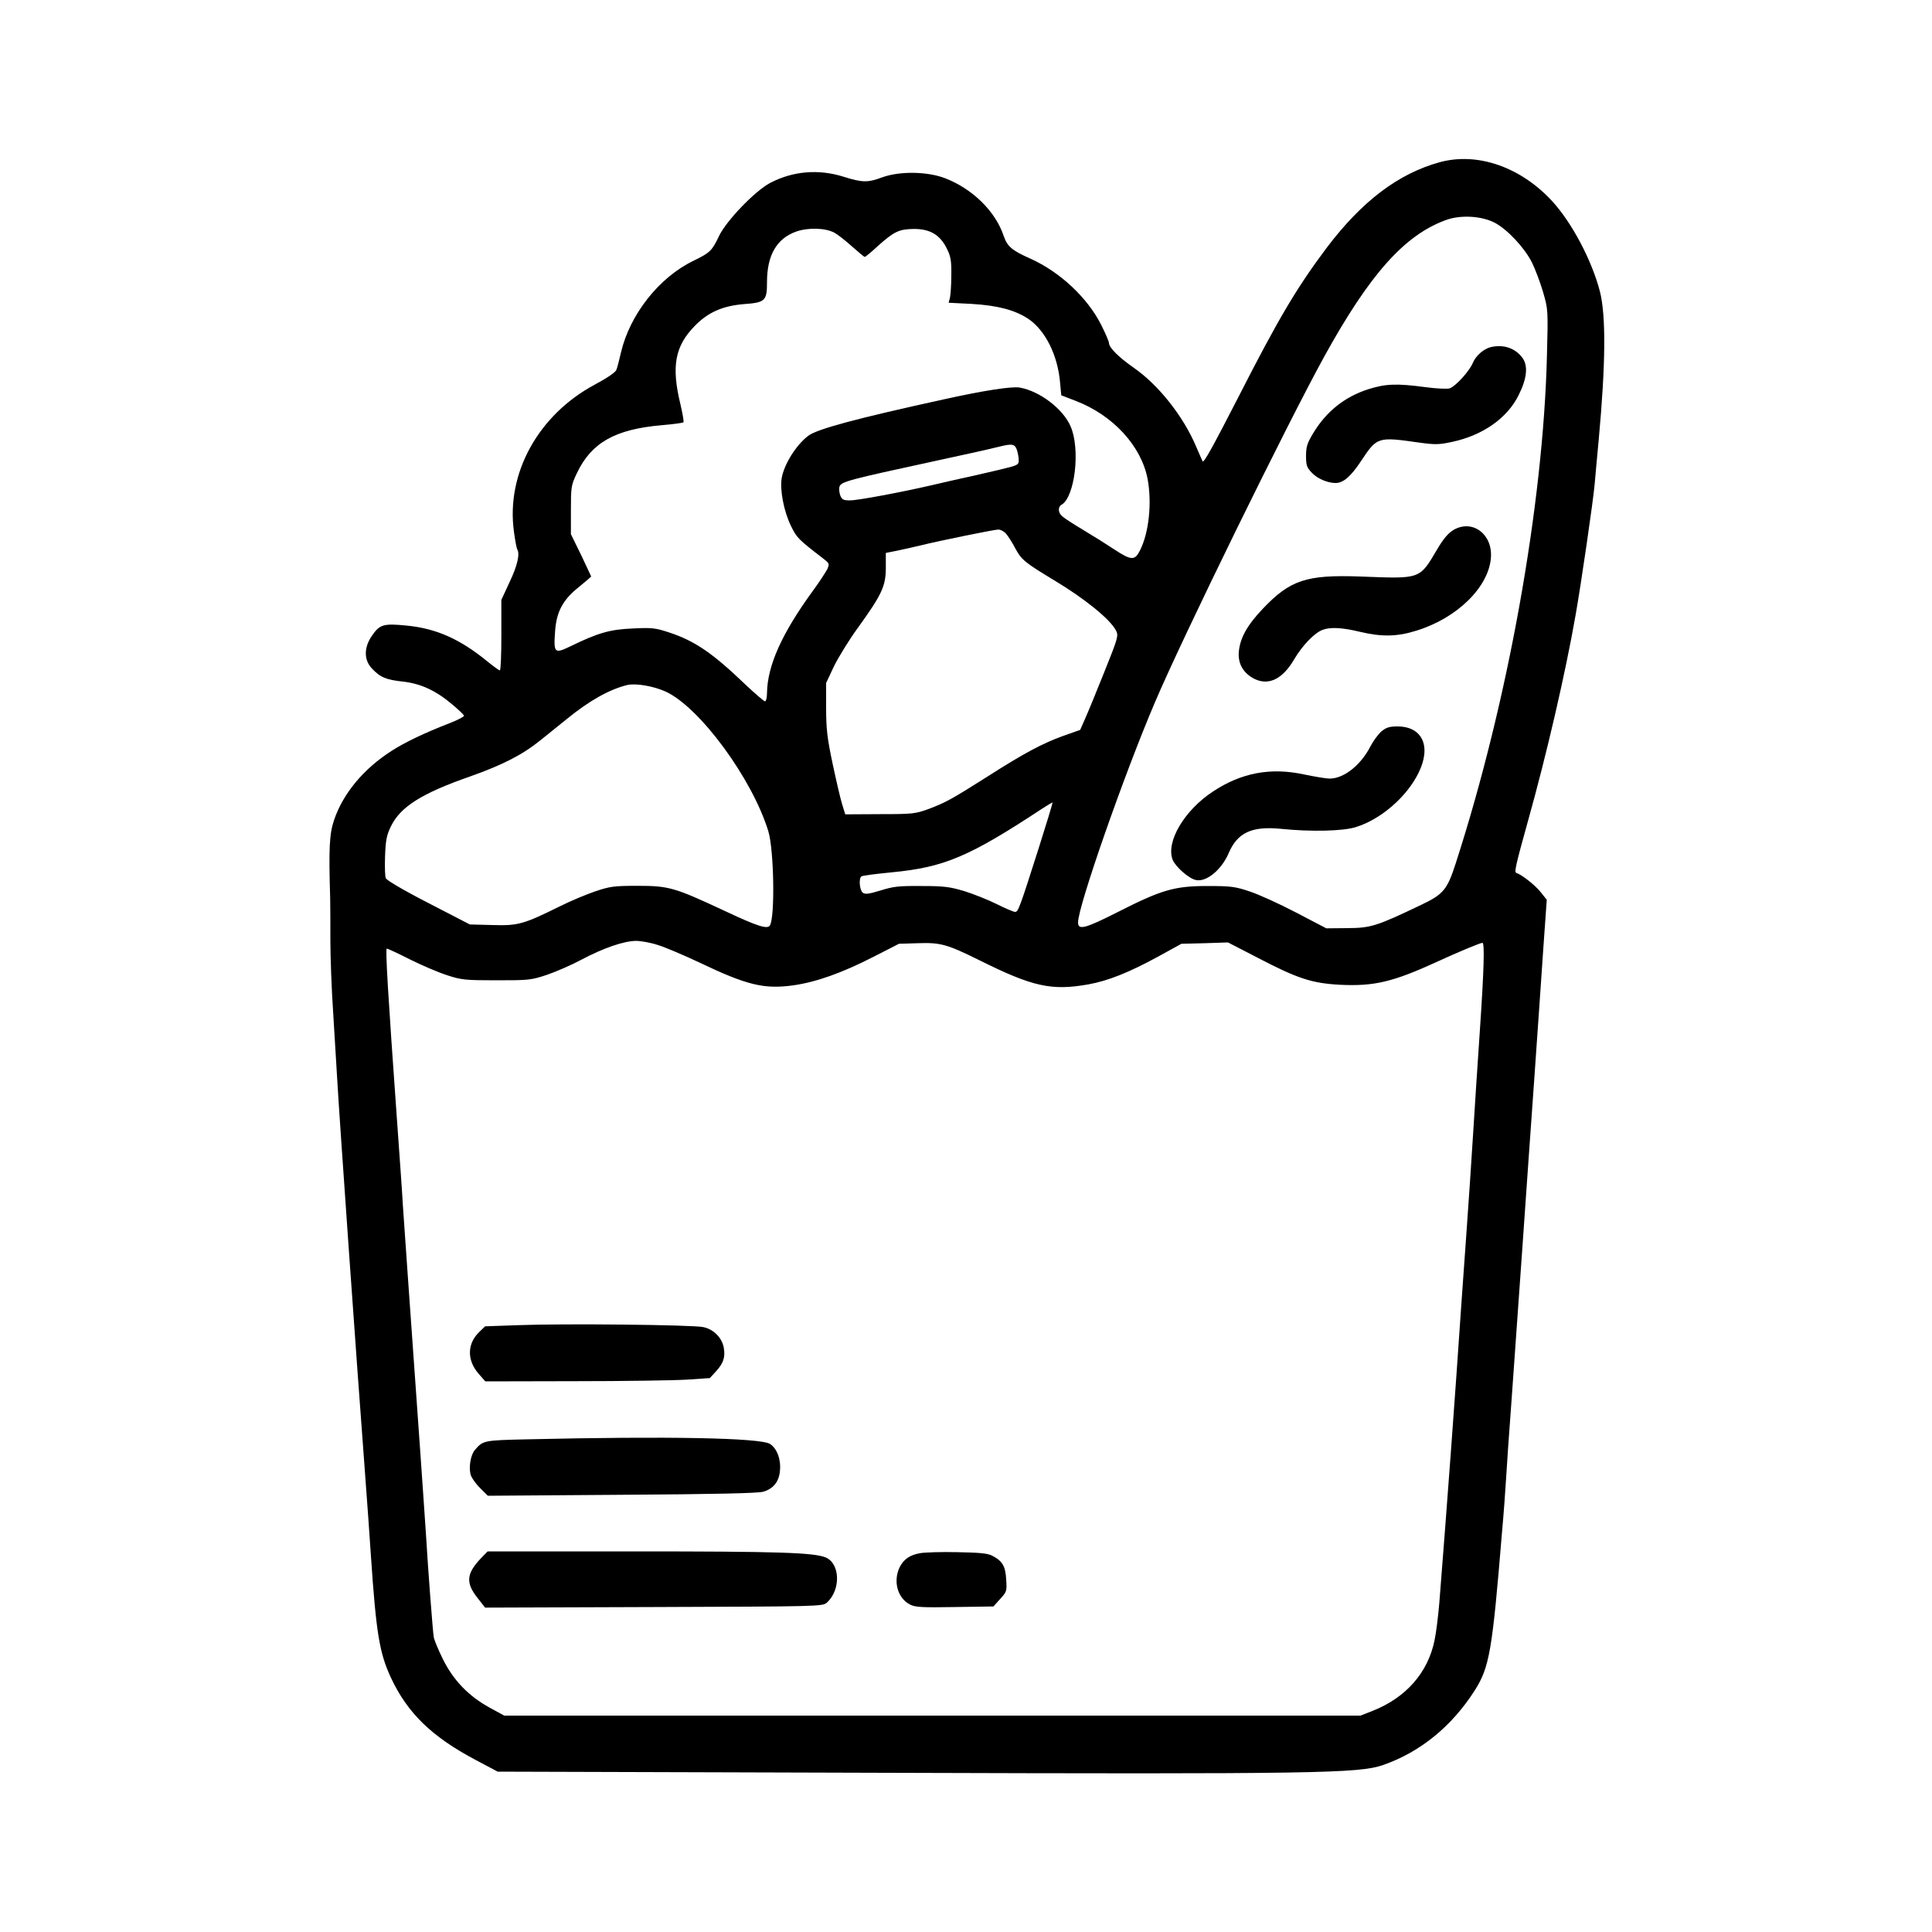 <?xml version="1.0" standalone="no"?>
<!DOCTYPE svg PUBLIC "-//W3C//DTD SVG 20010904//EN"
 "http://www.w3.org/TR/2001/REC-SVG-20010904/DTD/svg10.dtd">
<svg version="1.0" xmlns="http://www.w3.org/2000/svg"
 width="1000pt" height="1000pt" viewBox="0 0 1000 1000"
 preserveAspectRatio="xMidYMid meet">
<g transform="translate(0,1000) scale(0.1,-0.1)"
fill="#000000" stroke="none">
<path d="M7454 9161 c-216 -59 -405 -202 -589 -446 -154 -206 -248 -364 -455
-770 -129 -251 -178 -341 -185 -333 -1 1 -17 37 -34 77 -66 156 -194 318 -322
407 -80 56 -129 105 -129 129 0 7 -18 49 -40 93 -71 141 -213 274 -366 343
-97 43 -120 63 -139 118 -42 126 -160 243 -302 298 -92 36 -237 38 -327 5 -75
-28 -103 -27 -199 3 -129 41 -263 30 -381 -32 -79 -42 -226 -195 -264 -274
-37 -78 -47 -87 -133 -129 -178 -86 -329 -278 -375 -475 -9 -39 -19 -79 -24
-90 -4 -12 -50 -43 -110 -75 -294 -157 -461 -460 -420 -761 6 -46 14 -87 17
-92 15 -24 1 -85 -39 -169 l-43 -93 0 -183 c0 -100 -3 -182 -8 -182 -4 0 -33
21 -65 47 -142 116 -264 170 -417 185 -120 12 -140 6 -180 -53 -42 -60 -42
-125 0 -169 43 -46 74 -59 162 -68 93 -11 170 -47 255 -119 31 -26 58 -52 60
-57 1 -5 -31 -22 -72 -38 -134 -52 -234 -100 -304 -145 -145 -93 -251 -221
-297 -358 -24 -71 -28 -144 -20 -405 1 -41 1 -140 1 -220 0 -80 6 -251 15
-380 8 -129 17 -278 20 -330 10 -185 105 -1528 141 -2000 14 -184 29 -398 34
-475 27 -398 44 -502 104 -630 86 -183 211 -304 437 -424 l115 -61 2010 -6
c2224 -7 2448 -3 2572 40 193 67 356 200 475 386 77 121 91 207 141 815 9 99
18 223 21 275 3 52 16 246 30 430 13 184 38 533 55 775 17 242 44 631 61 865
16 234 38 539 47 679 l18 254 -32 40 c-28 35 -97 90 -126 99 -11 4 -2 43 62
273 96 343 192 758 245 1060 28 158 91 589 99 680 3 33 12 137 21 230 36 392
38 641 6 767 -42 161 -145 356 -248 468 -163 176 -385 253 -579 201z m281
-313 c66 -34 155 -129 194 -206 17 -34 43 -103 58 -154 26 -90 26 -94 20 -327
-19 -775 -202 -1794 -472 -2629 -44 -137 -64 -161 -180 -216 -230 -110 -259
-119 -380 -120 l-110 -1 -157 82 c-86 45 -194 94 -240 109 -74 25 -97 28 -218
28 -170 0 -237 -19 -463 -134 -172 -87 -207 -96 -207 -54 0 83 239 767 398
1139 146 343 683 1438 876 1789 235 426 414 627 627 706 76 29 185 23 254 -12z
m-3417 -52 c15 -8 56 -39 90 -70 35 -31 65 -56 68 -56 3 0 34 25 67 56 85 76
110 88 188 89 84 0 135 -31 170 -102 20 -40 24 -62 23 -138 0 -50 -4 -102 -7
-116 l-7 -26 119 -6 c134 -8 223 -31 293 -77 88 -59 153 -188 165 -331 l6 -65
75 -29 c193 -74 339 -233 372 -404 23 -125 7 -279 -40 -371 -26 -52 -45 -51
-129 4 -36 24 -109 70 -161 101 -52 31 -103 64 -112 73 -22 18 -23 48 -4 59
70 40 99 290 47 407 -39 90 -160 182 -263 200 -40 7 -185 -15 -388 -60 -457
-100 -662 -155 -707 -190 -63 -48 -125 -148 -137 -219 -10 -61 11 -171 47
-245 31 -64 38 -71 168 -171 32 -25 33 -27 21 -55 -8 -15 -41 -67 -76 -114
-160 -220 -234 -386 -236 -527 0 -24 -5 -43 -10 -43 -6 0 -52 40 -103 88 -169
162 -260 224 -392 268 -73 24 -90 26 -190 21 -118 -5 -178 -22 -322 -92 -83
-40 -88 -36 -80 76 7 103 40 165 125 232 34 28 62 52 62 53 0 1 -24 51 -52
111 l-53 108 0 125 c0 119 1 128 31 191 75 158 198 227 437 248 60 5 111 12
114 15 4 3 -4 45 -15 93 -48 197 -29 302 76 408 68 69 143 102 253 111 110 8
119 17 119 114 0 139 50 225 150 261 62 22 150 20 198 -5z m941 -1114 c5 -9
11 -32 13 -51 3 -32 1 -35 -37 -47 -22 -6 -105 -26 -185 -44 -80 -17 -183 -41
-230 -52 -156 -36 -380 -78 -420 -78 -35 0 -42 4 -51 26 -5 15 -7 35 -4 45 9
26 43 35 500 134 127 27 284 62 335 75 54 13 69 11 79 -8z m-52 -444 c11 -13
33 -47 48 -76 32 -60 50 -74 202 -166 157 -94 289 -201 319 -259 14 -27 12
-36 -60 -215 -41 -103 -86 -212 -100 -243 l-25 -57 -88 -31 c-108 -39 -205
-91 -388 -208 -191 -121 -219 -136 -305 -169 -71 -26 -83 -28 -255 -28 l-180
-1 -17 55 c-9 30 -31 125 -49 210 -27 128 -33 177 -33 285 l0 130 40 85 c23
47 78 137 124 200 124 172 145 216 145 311 l0 77 60 12 c33 7 87 19 120 27 92
23 377 81 401 82 11 1 30 -9 41 -21z m-1763 -817 c177 -80 450 -452 533 -724
29 -96 35 -444 8 -487 -13 -21 -64 -5 -240 78 -253 118 -283 127 -445 127
-123 0 -143 -3 -220 -29 -47 -16 -128 -50 -180 -76 -190 -94 -218 -102 -350
-98 l-118 3 -153 79 c-165 84 -269 143 -282 160 -4 6 -6 57 -4 112 3 86 8 111
31 158 49 100 159 170 409 257 169 60 271 112 365 188 38 31 100 81 139 112
113 92 216 150 308 173 44 11 137 -5 199 -33z m1932 -812 c-100 -314 -106
-329 -122 -329 -8 0 -50 18 -94 40 -44 22 -119 52 -167 67 -76 23 -107 27
-223 27 -116 1 -146 -2 -212 -23 -63 -19 -80 -21 -93 -11 -16 14 -21 75 -6 84
5 4 76 13 158 21 271 26 400 81 778 330 28 18 51 32 53 31 1 -2 -31 -108 -72
-237z m-1972 -500 c37 -11 133 -52 214 -90 249 -119 337 -140 489 -119 118 17
251 64 413 147 l133 68 98 3 c117 4 150 -5 318 -88 277 -138 374 -159 565
-125 100 18 209 61 361 144 l120 66 121 3 120 4 155 -80 c205 -107 279 -131
422 -139 180 -9 277 14 512 122 95 44 217 95 228 95 12 0 8 -140 -13 -450 -11
-162 -27 -403 -35 -535 -8 -132 -24 -366 -35 -520 -11 -154 -22 -311 -25 -350
-36 -531 -75 -1054 -115 -1560 -6 -71 -17 -160 -25 -196 -34 -166 -147 -295
-317 -363 l-66 -26 -2216 0 -2216 0 -77 42 c-109 60 -187 142 -241 251 -23 47
-45 99 -47 114 -5 28 -30 357 -40 528 -3 50 -17 245 -30 435 -54 759 -85 1199
-90 1275 -2 44 -16 240 -30 435 -47 656 -61 890 -53 890 5 0 59 -25 120 -56
62 -31 149 -68 193 -82 73 -24 94 -26 255 -26 166 0 179 1 260 28 47 16 128
51 180 79 113 60 218 96 281 97 26 0 77 -9 113 -21z"/>
<path d="M7715 8203 c-36 -9 -77 -45 -92 -82 -17 -41 -87 -119 -119 -131 -11
-4 -66 -2 -125 6 -150 20 -207 18 -298 -11 -121 -39 -217 -115 -285 -229 -30
-50 -36 -69 -36 -116 0 -49 4 -60 31 -88 29 -30 81 -52 122 -52 40 0 79 34
132 114 83 125 85 126 302 95 81 -11 101 -11 170 4 159 34 286 124 344 243 43
86 49 151 19 192 -38 51 -99 71 -165 55z"/>
<path d="M7525 7258 c-29 -17 -53 -45 -86 -101 -93 -157 -83 -153 -399 -141
-278 10 -362 -18 -503 -166 -82 -86 -119 -153 -125 -225 -5 -61 24 -110 81
-139 74 -36 146 -1 206 102 42 71 104 136 147 152 39 15 101 12 192 -10 114
-27 193 -26 294 6 211 65 374 226 385 378 9 121 -95 199 -192 144z"/>
<path d="M7150 6214 c-17 -15 -42 -49 -56 -76 -50 -98 -138 -168 -212 -168
-18 0 -76 10 -130 21 -174 38 -326 10 -474 -88 -149 -98 -245 -262 -208 -354
16 -37 83 -96 120 -104 54 -12 133 53 170 140 45 105 119 140 270 125 156 -16
322 -12 388 9 129 40 263 156 324 280 68 137 21 241 -109 241 -41 0 -58 -5
-83 -26z"/>
<path d="M2683 3141 l-172 -6 -30 -29 c-63 -60 -65 -145 -5 -215 l36 -41 461
1 c254 0 516 4 581 8 l120 8 33 36 c38 42 48 73 39 123 -10 51 -53 94 -106
105 -55 12 -722 19 -957 10z"/>
<path d="M2724 2550 c-221 -5 -224 -6 -266 -55 -21 -24 -32 -84 -23 -124 3
-16 25 -48 48 -71 l42 -42 695 5 c477 3 706 8 731 16 53 16 81 52 86 108 6 59
-15 115 -51 139 -50 32 -530 41 -1262 24z"/>
<path d="M2488 1933 c-74 -78 -78 -126 -17 -203 l40 -51 874 3 c856 3 873 3
895 23 73 66 69 203 -7 234 -62 25 -247 31 -983 31 l-766 0 -36 -37z"/>
<path d="M4764 1961 c-55 -9 -87 -32 -108 -74 -34 -73 -10 -159 54 -192 26
-14 63 -16 231 -13 l201 3 35 39 c34 37 35 40 31 101 -4 69 -19 95 -73 123
-23 12 -66 16 -180 18 -82 2 -169 -1 -191 -5z"/>
</g>
</svg>
